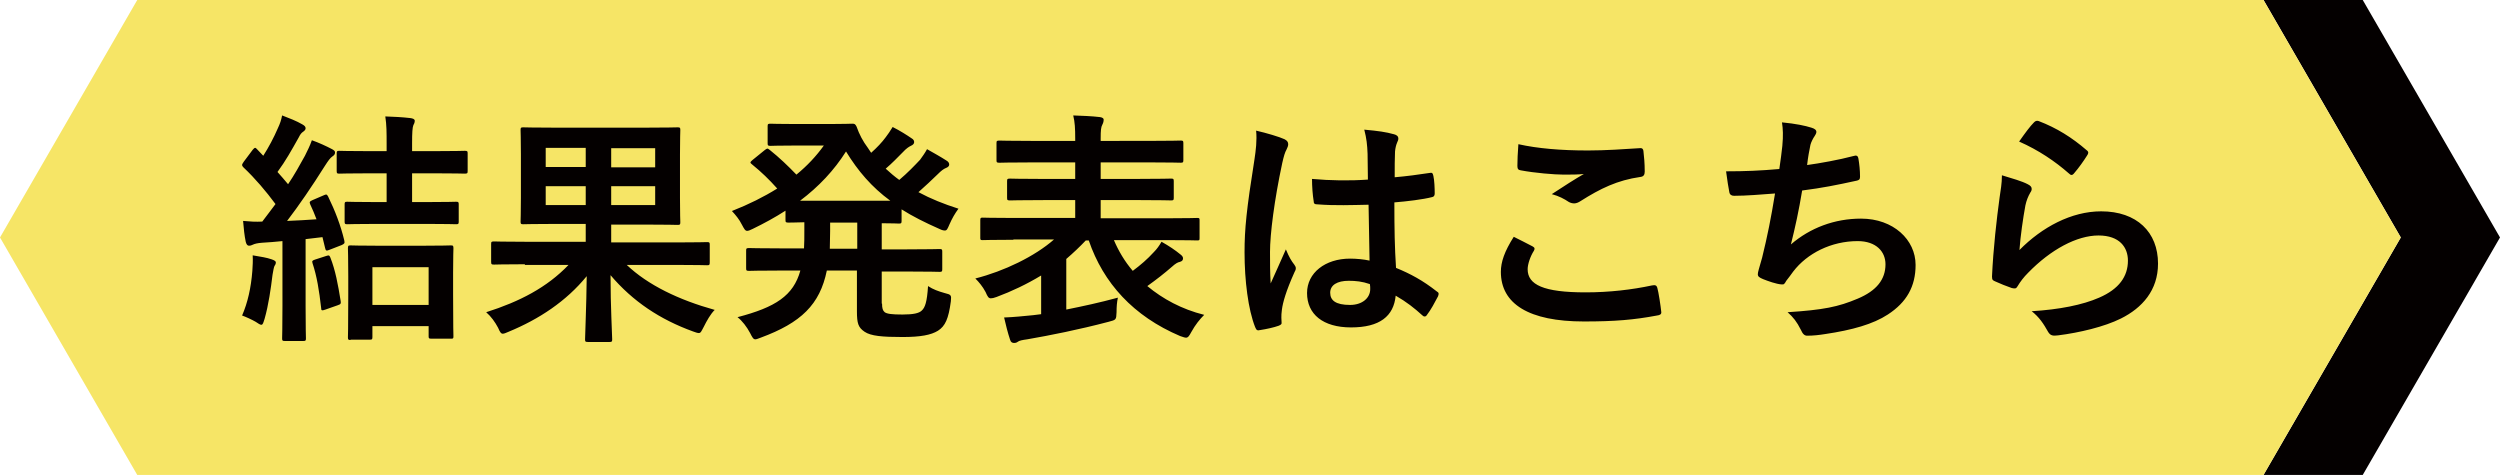 <svg xmlns="http://www.w3.org/2000/svg" xml:space="preserve" id="レイヤー_1" x="0" y="0" style="enable-background:new 0 0 755.9 143.6" version="1.1" viewBox="0 0 755.9 143.6"><style>.st0{fill:#040000}</style><path d="M714.4 0h-30l41.5 71.8-41.5 71.8h30l41.5-71.8z" class="st0"/><path d="M684.4 0H41.5L0 71.8l41.5 71.8h642.9l41.5-71.8z" style="fill:#f6e566"/><path d="M98 59c.7-.3.8-.3 1.2.4 2.1 4.3 3.8 8.7 4.9 13.3.2.9 0 1-.8 1.4l-3.6 1.4c-1 .4-1.2.4-1.4-.5l-.8-3.3-5.1.6v20.3c0 6.8.1 9.3.1 9.7 0 .7-.1.8-.8.8h-5.6c-.7 0-.8-.1-.8-.8 0-.4.1-2.9.1-9.7V72.9c-2.1.2-4.2.4-6.2.5-1.3.1-2.2.3-2.8.6-.4.2-.7.3-1.1.3-.5 0-.8-.4-1-1.2-.4-1.9-.6-3.9-.8-6.3 2.1.2 3.8.3 5.8.2 1.4-1.8 2.7-3.6 4-5.3-2.9-3.9-6.1-7.7-9.7-11.1-.3-.3-.4-.5-.4-.7 0-.3.2-.5.5-1l2.7-3.6c.6-.7.8-.8 1.3-.2l1.9 2c1.6-2.5 3.2-5.5 4.4-8.3.7-1.5 1-2.4 1.3-3.9 2.1.8 4.4 1.7 6.1 2.7.7.4 1 .7 1 1.2 0 .4-.3.7-.7 1-.6.4-.9.8-1.4 1.8-2.2 3.9-3.9 7-6.4 10.4 1.1 1.2 2.1 2.4 3.2 3.7 1.9-2.8 3.5-5.7 5.1-8.6.8-1.6 1.5-3 2.1-4.7 2 .7 4.4 1.8 6.1 2.7.7.4.9.6.9 1 0 .5-.2.8-.8 1.2-.7.5-1.2 1.2-2.3 2.9-3.9 6.2-7.8 11.9-11.4 16.6 3-.1 5.9-.3 8.9-.5-.6-1.6-1.2-3-1.9-4.5-.3-.7-.2-.9.7-1.3L98 59zM76.3 81.9c.1-1.6.2-3 .1-4.7 2.4.4 4.3.7 5.7 1.2.9.3 1.3.6 1.3.9 0 .4-.1.7-.4 1.1-.2.4-.4 1.5-.6 2.7-.5 4.1-1.2 9.1-2.4 13.3-.4 1.2-.5 1.8-1 1.8-.4 0-.9-.4-1.7-.9-1-.6-3.2-1.6-4.1-1.9 1.7-3.9 2.7-8.4 3.1-13.5zm22.3-4.5c.9-.3 1-.2 1.3.5 1.5 3.8 2.3 8.1 3.1 13.1.1.7.1 1-.9 1.3l-3.7 1.3c-1.1.4-1.3.3-1.3-.5-.6-5.3-1.3-9.6-2.6-13.5-.2-.7-.1-.8.7-1.1l3.4-1.1zm15.5-9.7c-6.4 0-8.7.1-9.1.1-.7 0-.8-.1-.8-.8v-5.2c0-.7.1-.8.8-.8.4 0 2.7.1 9.1.1h2.8v-8.7h-4.7c-6.9 0-9.2.1-9.6.1-.7 0-.8-.1-.8-.8v-5.3c0-.7.1-.8.8-.8.4 0 2.7.1 9.6.1h4.7v-2.1c0-3.6 0-5.8-.4-8.4 2.7.1 5 .2 7.6.5.7.1 1.3.3 1.3.8 0 .4-.1.8-.4 1.3-.3.7-.4 2.3-.4 5.6v2.3h6.3c6.8 0 9.2-.1 9.6-.1.8 0 .9.1.9.8v5.3c0 .7-.1.8-.9.8-.4 0-2.7-.1-9.6-.1h-6.3v8.7h4.3c6.4 0 8.6-.1 9-.1.7 0 .8.1.8.8V67c0 .7-.1.8-.8.8-.4 0-2.7-.1-9-.1h-14.8zm-8.1 35.1c-.7 0-.8-.1-.8-.8 0-.4.1-2.4.1-12.7v-5.8c0-5.8-.1-7.9-.1-8.4 0-.8.1-.9.8-.9.5 0 2.6.1 8.8.1h12.7c6.2 0 8.3-.1 8.8-.1.7 0 .8.1.8.9 0 .4-.1 2.5-.1 7.3v6.7c0 10.2.1 12.1.1 12.6 0 .7-.1.7-.8.7h-5.9c-.7 0-.8-.1-.8-.7v-3.1h-17v3.3c0 .7-.1.8-.8.8H106zm6.6-10.6h17V80.8h-17v11.4zM158.7 79.9c-6.6 0-8.8.1-9.3.1-.8 0-.9-.1-.9-.9v-5.3c0-.7.1-.8.9-.8.4 0 2.7.1 9.3.1h18.4v-5.4h-8.7c-7.1 0-9.7.1-10.2.1-.7 0-.8-.1-.8-.8 0-.4.1-2.5.1-7.3v-13c0-4.8-.1-6.9-.1-7.4 0-.7.1-.8.8-.8.5 0 3.1.1 10.2.1h26.2c7.2 0 9.8-.1 10.3-.1.7 0 .8.1.8.8 0 .4-.1 2.6-.1 7.4v13.2c0 4.8.1 7 .1 7.3 0 .7-.1.8-.8.8-.5 0-3.1-.1-10.3-.1h-9.8v5.4h19.7c6.6 0 8.8-.1 9.3-.1.7 0 .8.1.8.8v5.3c0 .8-.1.9-.8.9-.4 0-2.7-.1-9.3-.1h-15c6.4 6.1 15.8 10.6 26.6 13.6-1.3 1.3-2.4 3.3-3.3 5.1-.7 1.3-.9 1.9-1.5 1.9-.4 0-1-.2-1.8-.5-9.9-3.6-18.1-9-24.9-17 0 9.6.5 17.8.5 19.4 0 .7-.1.8-.8.8h-6.5c-.8 0-.9-.1-.9-.8 0-1.6.4-9.6.5-19.1-6.2 7.6-14.4 13-23.6 16.8-.9.4-1.4.6-1.8.6-.5 0-.8-.4-1.4-1.8-.9-1.7-2.1-3.4-3.6-4.7 10.1-3.2 18.4-7.5 24.9-14.3h-13.2zm18.4-29.4v-5.8H165v5.8h12.1zm0 11.5v-5.7H165V62h12.1zm7.7-17.2v5.8h13.3v-5.8h-13.3zm13.3 11.5h-13.3V62h13.3v-5.7zM266.7 91.8c0 1.4.2 2.1.8 2.6.7.5 2.1.7 5.4.7 3.3 0 5-.4 5.8-1.2 1-.9 1.6-2.6 1.9-7.4 1.5 1 3.2 1.6 5 2.1 2 .5 2.1.6 1.9 2.5-.7 5.3-1.7 7.5-3.9 8.9-2.1 1.3-5.3 1.9-10.7 1.9-6.1 0-9.6-.3-11.5-1.6-1.9-1.3-2.3-2.5-2.3-6.2V81.8H250c-2.1 10.3-7.8 15.8-20 20.3-.8.3-1.3.5-1.6.5-.6 0-.9-.5-1.6-1.9-1-1.9-2.4-3.7-3.8-4.8 11.5-3 16.9-6.5 19-14.1h-5.6c-7 0-9.5.1-9.9.1-.8 0-.9-.1-.9-.8v-5.3c0-.7.1-.8.9-.8.4 0 2.9.1 9.9.1h6.7c.1-1.6.1-3.4.1-5.4v-2.5c-3.2.1-4.5.1-4.8.1-.8 0-.9-.1-.9-.8v-2.8c-3.1 2-6.4 3.8-9.9 5.5-.8.4-1.3.6-1.7.6-.6 0-.9-.6-1.6-1.9-.8-1.6-1.8-2.8-3-4.1 5.1-2 9.7-4.3 13.7-6.8-2.5-2.8-4.8-5-7.5-7.2-.4-.3-.6-.5-.6-.7 0-.1.2-.4.6-.7l3.7-3c.7-.5.8-.7 1.5-.1 3 2.4 5.5 4.8 8.1 7.5 3.3-2.7 6-5.6 8.3-8.8h-8.3c-5.6 0-7.3.1-7.8.1-.8 0-.9-.1-.9-.8v-5.1c0-.7.1-.8.9-.8.4 0 2.2.1 7.8.1H251c4.1 0 6.2-.1 6.7-.1.7 0 .9.1 1.3.9.8 2.3 1.9 4.4 3.4 6.4.3.5.7 1 1 1.5 1.8-1.6 3.3-3.2 4.4-4.7.7-.9 1.3-1.8 2.1-3.1 2.2 1.1 4.4 2.5 5.7 3.4.7.4.8.8.8 1.2 0 .4-.3.8-1 1.1-.6.3-1.3.7-2.5 2-1.6 1.6-3.1 3.2-5.1 4.9 1.3 1.2 2.7 2.4 4.1 3.4 2.5-2.1 4.7-4.4 6.3-6.1.7-1 1.4-1.9 2.1-3.2 2.1 1.2 4.1 2.3 5.8 3.4.7.4.9.8.9 1.3 0 .4-.4.8-1 1-.7.3-1.3.7-2.6 2-1.6 1.6-3.6 3.4-5.7 5.3 3.7 2 7.7 3.6 12.1 5-1.1 1.5-1.9 2.9-2.7 4.7-.6 1.4-.8 1.9-1.4 1.9-.4 0-.9-.1-1.7-.5-4.3-1.9-8.1-3.8-11.4-5.9v3.5c0 .7-.1.8-.8.8-.4 0-1.8-.1-5.2-.1v7.9h7.5c7.1 0 9.5-.1 10-.1.7 0 .8.1.8.8v5.3c0 .7-.1.8-.8.8-.5 0-2.9-.1-10-.1h-7.5v9.7zm2.5-31.1c-5.6-4.1-9.8-9-13.4-14.9-3.6 5.7-8.2 10.6-13.9 14.9h27.3zm-10 14.5v-7.9H251v2.5c0 1.9-.1 3.7-.1 5.4h8.3zM306.4 72.5c-6.6 0-8.7.1-9.3.1-.7 0-.7-.1-.7-.8v-5.2c0-.7.1-.8.7-.8.5 0 2.7.1 9.3.1h18.7v-5.4h-9.6c-7.2 0-9.7.1-10.1.1-.8 0-.9-.1-.9-.8v-5c0-.7.1-.8.9-.8.4 0 3 .1 10.1.1h9.6v-5h-13c-7.1 0-9.5.1-9.9.1-.8 0-.9-.1-.9-.8v-5.1c0-.7.1-.8.9-.8.4 0 2.8.1 9.9.1h13v-.7c0-3-.1-5-.6-7 2.7.1 5.6.2 8.1.5.7.1 1.1.4 1.1.7 0 .6-.1 1-.4 1.6-.4.7-.5 1.7-.5 4.1v.8H347c7.2 0 9.6-.1 10-.1.7 0 .8.1.8.8v5.1c0 .7-.1.8-.8.8-.4 0-2.8-.1-10-.1h-14.2v5h11.1c7.3 0 9.8-.1 10.2-.1.7 0 .8.1.8.8v5c0 .7-.1.8-.8.8-.4 0-3-.1-10.2-.1h-11.1V66h19.9c6.6 0 8.8-.1 9.3-.1.7 0 .7.1.7.8v5.2c0 .7 0 .8-.7.8-.4 0-2.7-.1-9.3-.1h-15.9c1.4 3.3 3.3 6.5 5.7 9.3 2.4-1.8 4.4-3.5 6.4-5.7.9-.9 1.6-1.9 2.3-3.1 2.3 1.3 4.1 2.5 5.8 3.9.4.3.7.7.7 1.1 0 .6-.3.9-1 1.1-.6.1-1.3.5-2.4 1.5-2.3 2-4.6 3.8-7.4 5.8 4.7 3.9 10.4 7 17.2 8.7-1.3 1.3-2.7 3-3.9 5.2-.7 1.3-1 1.7-1.6 1.7-.4 0-.9-.2-1.8-.5-14.1-6-23.2-16-27.6-28.9h-.9c-1.8 1.9-3.8 3.8-5.9 5.6v15.3c5-1 10.1-2.1 15.6-3.6-.3 1.4-.4 2.8-.4 4.4-.1 2.3-.1 2.3-2.4 2.9-9.1 2.4-17.7 4.1-24.6 5.3-1.5.2-2.4.4-2.8.7-.4.3-.7.4-1.2.4s-1-.2-1.2-1c-.7-2.1-1.3-4.5-1.8-6.7 2.9-.1 5.7-.4 8.8-.7l2.4-.3V83.3c-4.3 2.6-8.9 4.8-13.5 6.5-.8.3-1.3.4-1.7.4-.7 0-1-.5-1.6-1.9-.9-1.7-2-3-3.1-4.1 8.7-2.2 18-6.7 23.8-11.8h-12.3zM388.4 42.1c.8.4 1.1.9 1.1 1.5 0 .5-.2 1-.5 1.6-.5.9-.8 1.9-1.3 4.1-2.4 11.2-3.7 21.5-3.7 26.9 0 3 0 6.4.2 9.5 1.5-3.4 3-6.6 4.6-10.3 1 2.4 1.6 3.4 2.6 4.7.3.4.4.7.4 1 0 .4-.1.7-.4 1.2-2.6 5.8-3.5 9.1-3.8 11.3-.3 2.1-.1 3.2-.1 3.9.1.5-.2.7-.9 1-1.4.5-3.6 1-5.6 1.3-.8.2-1.1.1-1.5-.9-2.1-5.3-3.2-14.1-3.2-22.6 0-7.1.6-13 3-28.1.4-2.6.8-5.8.5-8.7 3.1.7 7.1 1.9 8.6 2.6zm25.4 19.8c-5 .1-10.2.3-15.3-.1-1 0-1.3-.2-1.3-1-.3-1.8-.5-4.4-.5-6.7 5.6.5 11.3.6 16.9.2 0-2.7-.1-5-.1-7.8-.1-2.7-.3-4.6-1-7.3 4.3.4 6.5.7 9 1.4.8.2 1.3.6 1.3 1.3 0 .4-.1.6-.4 1.3-.3.7-.5 1.6-.6 2.6-.1 2.5-.1 4.4-.1 7.8 3.5-.3 7.3-.8 10.5-1.3.9-.2 1 .1 1.2.9.3 1.3.4 3.7.4 5.3 0 .7-.3 1-.8 1.1-2.7.7-7.6 1.3-11.4 1.6 0 8.3.1 13.5.5 19.8 4.4 1.8 8.1 3.8 12.3 7.1.7.4.7.7.4 1.5-1 1.9-2.1 4-3.4 5.7-.2.3-.4.4-.7.4-.2 0-.4-.1-.7-.4-2.3-2.1-4.7-4-8-5.9-.6 6.2-4.8 9.6-13.5 9.6-8.5 0-13.3-4-13.3-10.4 0-6.1 5.5-10.4 13-10.4 1.9 0 4.1.2 5.9.6-.1-5.7-.2-11.1-.3-16.9zm-6 23c-3.5 0-5.6 1.3-5.6 3.6s1.6 3.7 6 3.7c3.7 0 6.1-2.1 6.1-4.8 0-.5 0-.9-.1-1.5-2.3-.8-4.3-1-6.4-1zM463.4 74.5c.7.4.7.7.4 1.3-1.1 1.7-1.9 4.1-1.9 5.6 0 4.7 4.8 7 17.5 7 7.2 0 14-.8 20.1-2.1 1-.2 1.4 0 1.6.7.4 1.4 1 5.4 1.2 7.3.1.7-.4 1-1.3 1.1-6.9 1.3-12.7 1.8-22.1 1.8-16.6 0-25.1-5.3-25.1-15 0-3 1.1-6.2 3.9-10.6 1.9.9 3.7 1.9 5.7 2.9zm16.7-29c5.4 0 11-.4 15.7-.7.7-.1 1 .2 1.1.8.2 1.7.4 3.8.4 6.3 0 1-.4 1.5-1.3 1.6-7 1-12.1 3.5-18.1 7.3-.6.4-1.3.7-1.9.7-.5 0-1-.1-1.6-.4-1.5-1-3-1.8-5.2-2.4 3.8-2.5 7.1-4.6 9.7-6.1-1.6.2-3.9.2-6.1.2-2.8 0-8.8-.5-13-1.3-.7-.1-1-.4-1-1.3 0-1.8.1-3.9.3-6.6 5.8 1.3 12.9 1.9 21 1.9zM538.9 44.2c.3-3.3.2-5.2-.1-7.2 4.2.4 7 1 8.9 1.6 1 .3 1.5.7 1.5 1.3 0 .4-.3.9-.5 1.2-.5.7-1.1 1.9-1.3 2.7-.4 2-.7 3.5-1 6.1 3.7-.5 9.8-1.6 13.9-2.7 1-.3 1.4-.2 1.6.7.3 1.7.5 3.7.5 5.5 0 .8-.2 1-.9 1.2-6.4 1.4-10.4 2.2-16.6 3-1 6.1-2.1 11.1-3.4 16.3 5.8-5 13.2-7.8 21.2-7.8 9.8 0 16.5 6.4 16.5 14 0 6.5-2.7 11.3-8.4 15-4.4 2.9-10.8 4.7-18.9 5.9-1.9.3-3.6.5-5.5.5-.7 0-1.3-.4-1.9-1.8-1.2-2.4-2.3-3.8-4-5.3 10.8-.7 15.3-1.6 21.2-4.1 5.7-2.4 8.4-5.8 8.4-10.4 0-3.8-2.8-7-8.4-7-8 0-15.3 3.7-19.5 9.2-.7 1-1.4 1.9-2.1 2.8-.5.9-.7 1.2-1.4 1.1-1.6-.1-4.1-1-5.6-1.6-1.2-.5-1.6-.8-1.6-1.5 0-.3.1-.8.3-1.5.4-1.3.7-2.4 1-3.5 1.6-6.5 2.7-12 3.9-19.4-4 .3-8.7.7-12.4.7-.8 0-1.3-.4-1.4-1-.2-.9-.7-4-1-6.4 5.8 0 10.4-.2 16.1-.7.4-2.6.7-5.1.9-6.9zM613.1 55.7c.8.4 1.2.8 1.2 1.4 0 .4-.1.7-.4 1.1-.7 1.2-1.2 2.5-1.5 3.9-.7 3.8-1.5 9.3-1.8 13.5 6.8-6.9 15.7-11.7 24.7-11.7 10.8 0 17.2 6.3 17.2 15.8 0 8.1-4.8 13.4-11.2 16.6-5 2.5-12.6 4.3-19 5.1-1.6.2-2.3.1-3-1-1.4-2.5-2.7-4.5-5-6.3 8.3-.5 15.4-1.9 20.4-4.1 6-2.6 8.7-6.4 8.7-11.2 0-4-2.5-7.6-8.9-7.6-6.5 0-14.4 4.2-21.3 11.3-1.3 1.3-2.3 2.6-3.2 4.1-.4.7-.7.7-1.7.5-1.7-.6-3.5-1.3-5-2-.7-.3-1-.4-1-1.5.4-8.6 1.4-17.3 2.3-23.9.3-2.2.7-4.1.7-6.7 3 .9 6.1 1.8 7.8 2.7zM615 37c.4-.4.8-.6 1.4-.4 5.5 2.1 10.1 5 14.5 8.8.4.3.5.5.5.8 0 .2-.1.5-.4.9-1 1.6-2.5 3.7-3.8 5.2-.3.4-.6.6-.8.6-.3 0-.5-.1-.9-.5-4.1-3.6-9.1-7-15-9.6 1.9-2.7 3.3-4.6 4.5-5.8z" class="st0"/></svg>